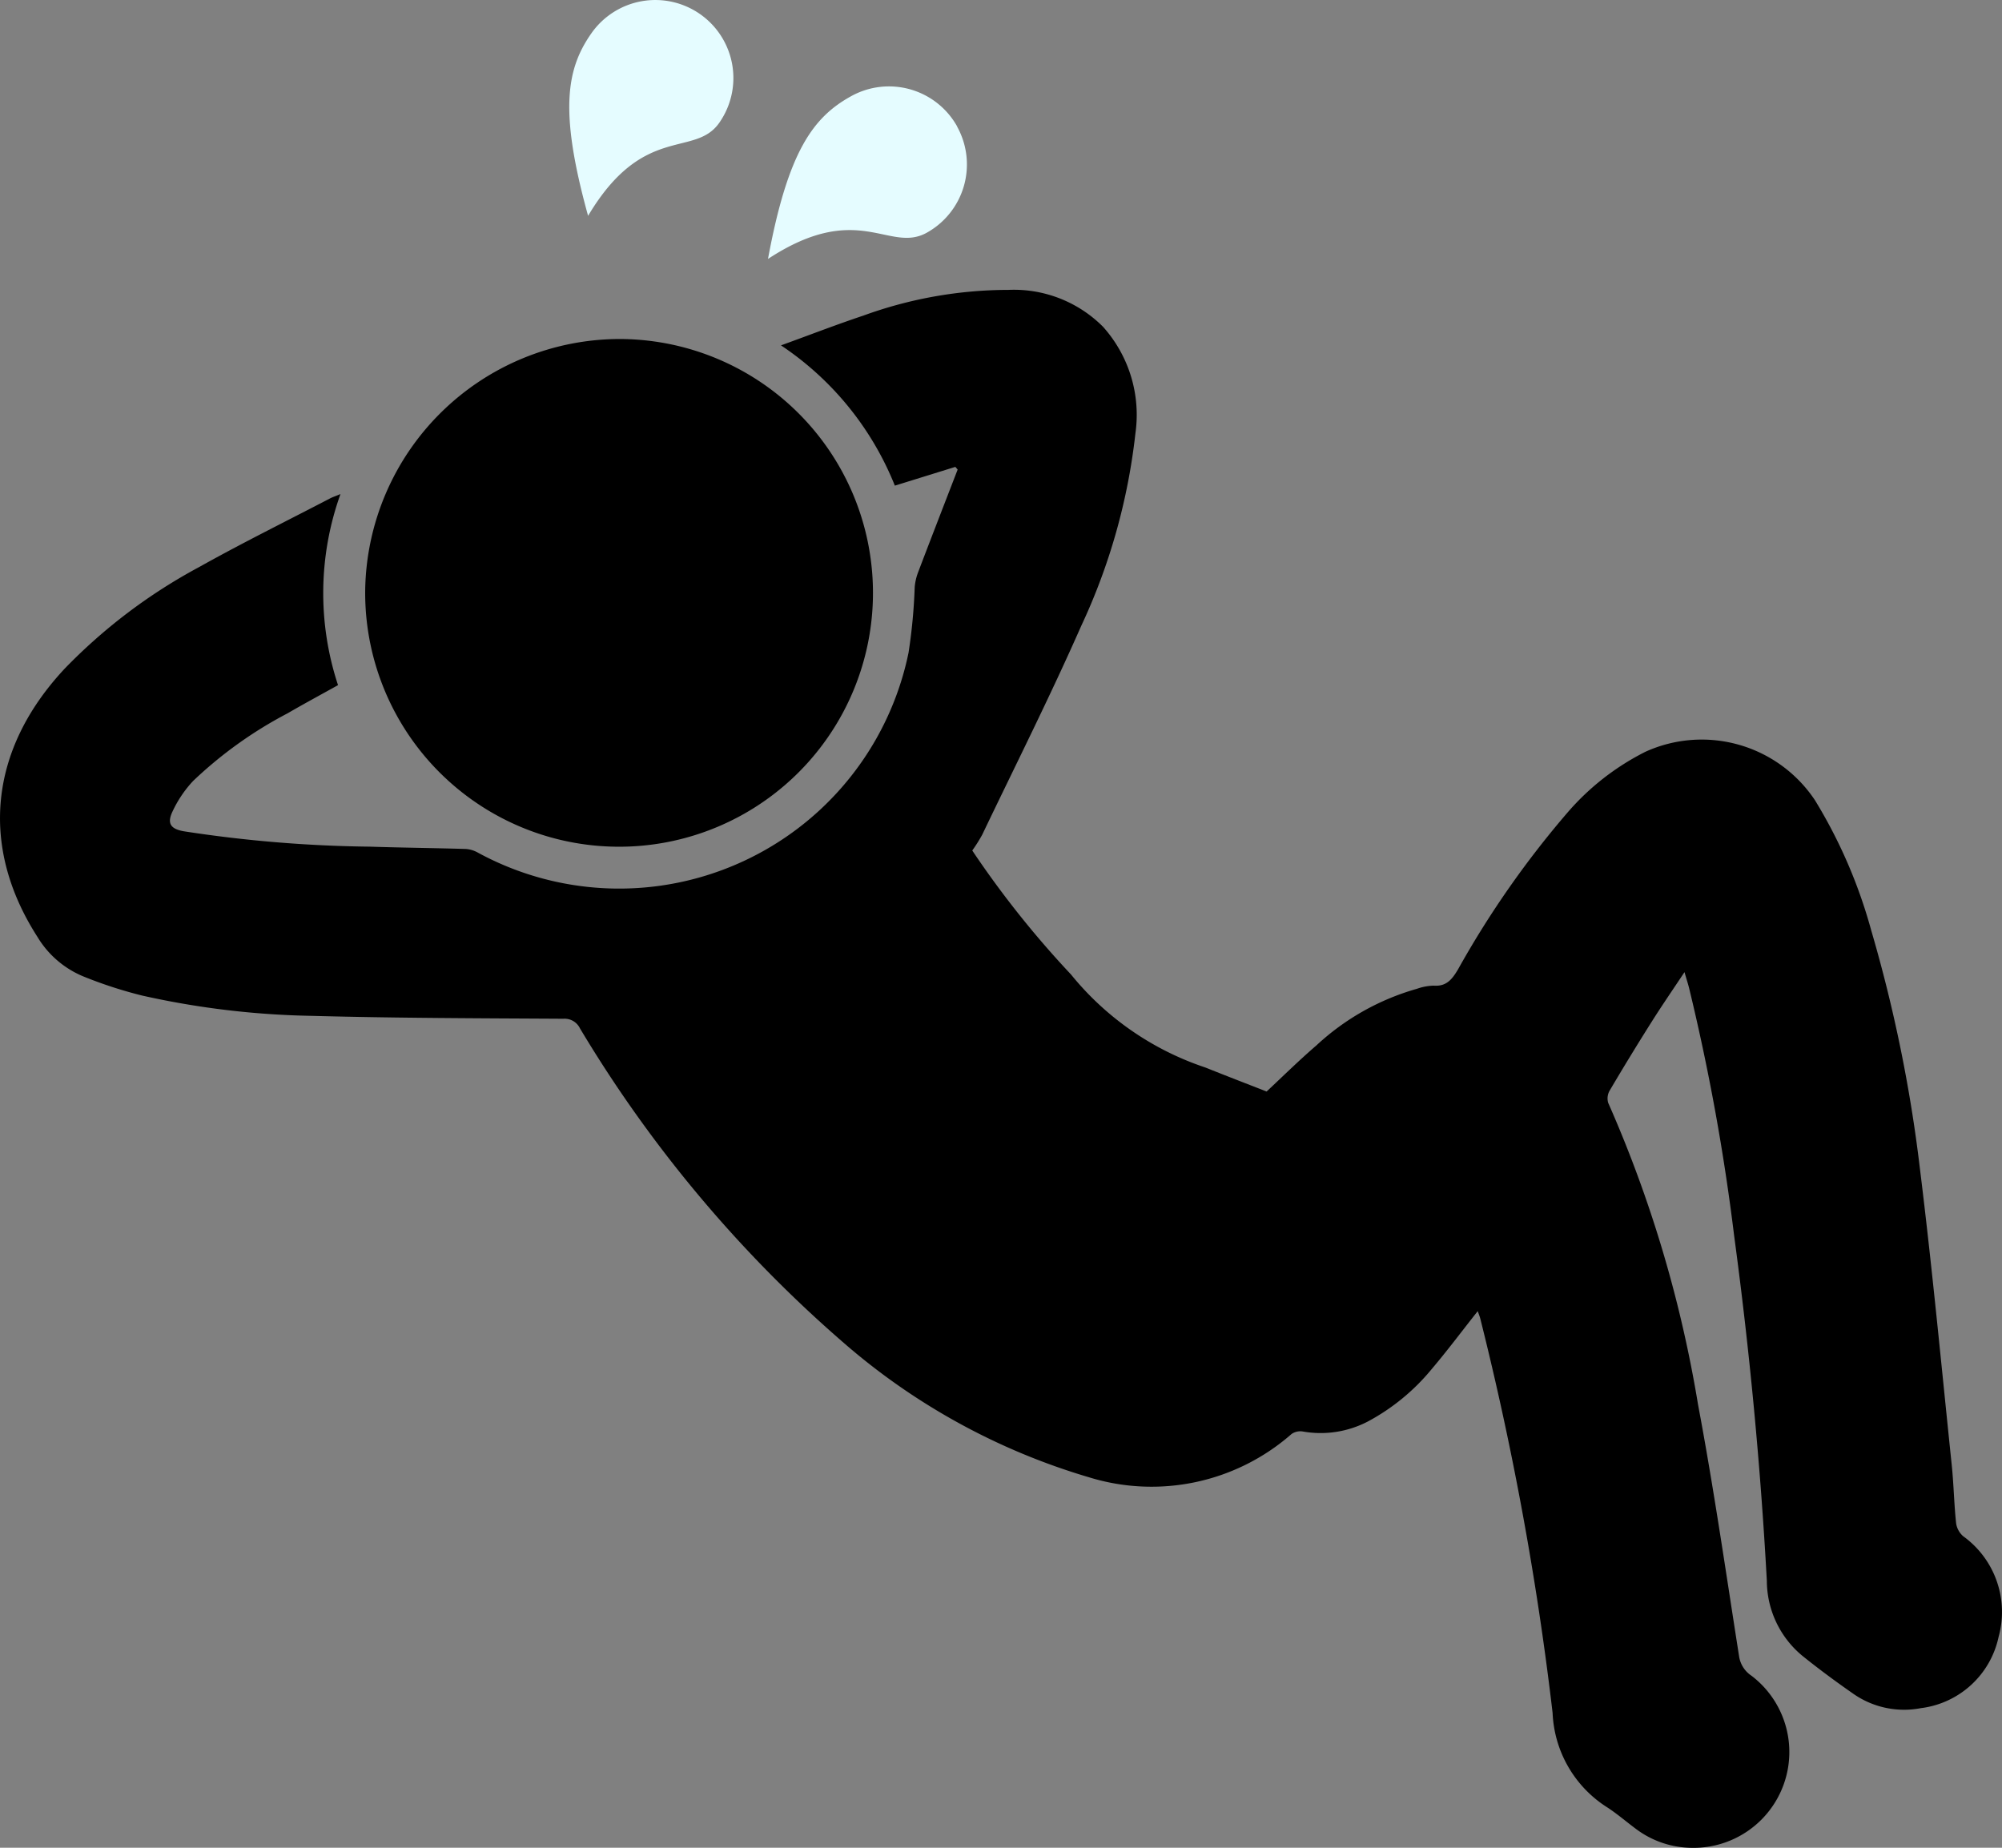 <svg xmlns="http://www.w3.org/2000/svg" width="86.736" height="80.063" viewBox="0 0 86.736 80.063"><rect x="0" y="0" width="86.736" height="80.063" fill="#808080" stroke="none"/><g transform="translate(-824.056 -154.14)"><path d="M897.036,196.263c-.521.784-.991,1.467-1.432,2.167q-.926,1.467-1.806,2.959a.679.679,0,0,0-.068.536A54.2,54.2,0,0,1,897.623,215c.68,3.616,1.205,7.262,1.777,10.9a1.225,1.225,0,0,0,.535.848,4.152,4.152,0,0,1-2.651,7.458,4.077,4.077,0,0,1-2.362-.827c-.433-.322-.843-.68-1.3-.968a5.093,5.093,0,0,1-2.3-4.049,134.5,134.5,0,0,0-3.131-17.078c-.029-.114-.075-.222-.113-.332-.671.848-1.307,1.7-1.992,2.508a9.181,9.181,0,0,1-2.77,2.275,4.43,4.43,0,0,1-2.824.431.669.669,0,0,0-.48.11,9.194,9.194,0,0,1-8.79,1.871,28.469,28.469,0,0,1-10.616-5.824A56.124,56.124,0,0,1,849.183,198.7a.738.738,0,0,0-.718-.417c-3.623-.021-7.247-.027-10.867-.125a36.387,36.387,0,0,1-7.38-.879,18.834,18.834,0,0,1-2.541-.826,4.179,4.179,0,0,1-2-1.719c-2.517-3.92-2.087-8.132,1.187-11.627a23.661,23.661,0,0,1,5.806-4.389c1.867-1.045,3.788-1.993,5.686-2.982.118-.062.247-.1.451-.188a12.714,12.714,0,0,0-.106,8.279c-.748.417-1.478.81-2.194,1.226a18.043,18.043,0,0,0-4.084,2.926,5.053,5.053,0,0,0-.894,1.326c-.247.52-.076.755.492.855a56.744,56.744,0,0,0,8.056.666c1.386.045,2.774.059,4.16.1a1.241,1.241,0,0,1,.518.156,12.8,12.8,0,0,0,18.663-8.659,23.859,23.859,0,0,0,.267-2.842,2.374,2.374,0,0,1,.138-.618c.568-1.495,1.147-2.985,1.723-4.477l-.1-.116-2.621.813a13.2,13.2,0,0,0-4.933-6.078c1.26-.457,2.4-.9,3.561-1.287a18.4,18.4,0,0,1,6.293-1.117,5.449,5.449,0,0,1,4.1,1.6,5.716,5.716,0,0,1,1.4,4.629,26.534,26.534,0,0,1-2.344,8.325c-1.347,3.055-2.85,6.041-4.292,9.054a6.829,6.829,0,0,1-.431.684,41.935,41.935,0,0,0,4.279,5.373,12.64,12.64,0,0,0,5.822,4.03c.868.349,1.741.684,2.651,1.04.672-.626,1.393-1.34,2.16-2a10.663,10.663,0,0,1,4.35-2.45,2.376,2.376,0,0,1,.722-.138c.557.044.8-.267,1.059-.7a41.127,41.127,0,0,1,4.757-6.812,10.928,10.928,0,0,1,3.37-2.624,5.894,5.894,0,0,1,7.342,2.106,21.822,21.822,0,0,1,2.43,5.618,63.234,63.234,0,0,1,2.111,10.31c.531,4.282.935,8.579,1.382,12.87.088.843.1,1.693.191,2.535a.92.92,0,0,0,.309.557,4.045,4.045,0,0,1,1.53,4.362,3.938,3.938,0,0,1-3.369,3.085,3.84,3.84,0,0,1-2.952-.642c-.746-.52-1.479-1.061-2.187-1.632a4.235,4.235,0,0,1-1.532-3.24q-.413-7.506-1.417-14.956a93.674,93.674,0,0,0-1.939-10.679C897.2,196.8,897.133,196.6,897.036,196.263Z"/><path d="M850.869,168.829A11,11,0,1,1,839.878,179.7,11.048,11.048,0,0,1,850.869,168.829Z"/><path d="M854.389,154.753a3.38,3.38,0,0,1,.828,4.709h0c-1.071,1.529-3.288.008-5.682,4.03-1.269-4.576-.928-6.381.144-7.911a3.382,3.382,0,0,1,4.71-.828Z" fill="#e5fcff"/><path d="M865.523,159.626a3.384,3.384,0,0,1-1.319,4.6h0c-1.633.9-2.96-1.434-6.875,1.134.864-4.671,1.961-6.145,3.6-7.051a3.382,3.382,0,0,1,4.6,1.318Z" fill="#e5fcff"/></g></svg>